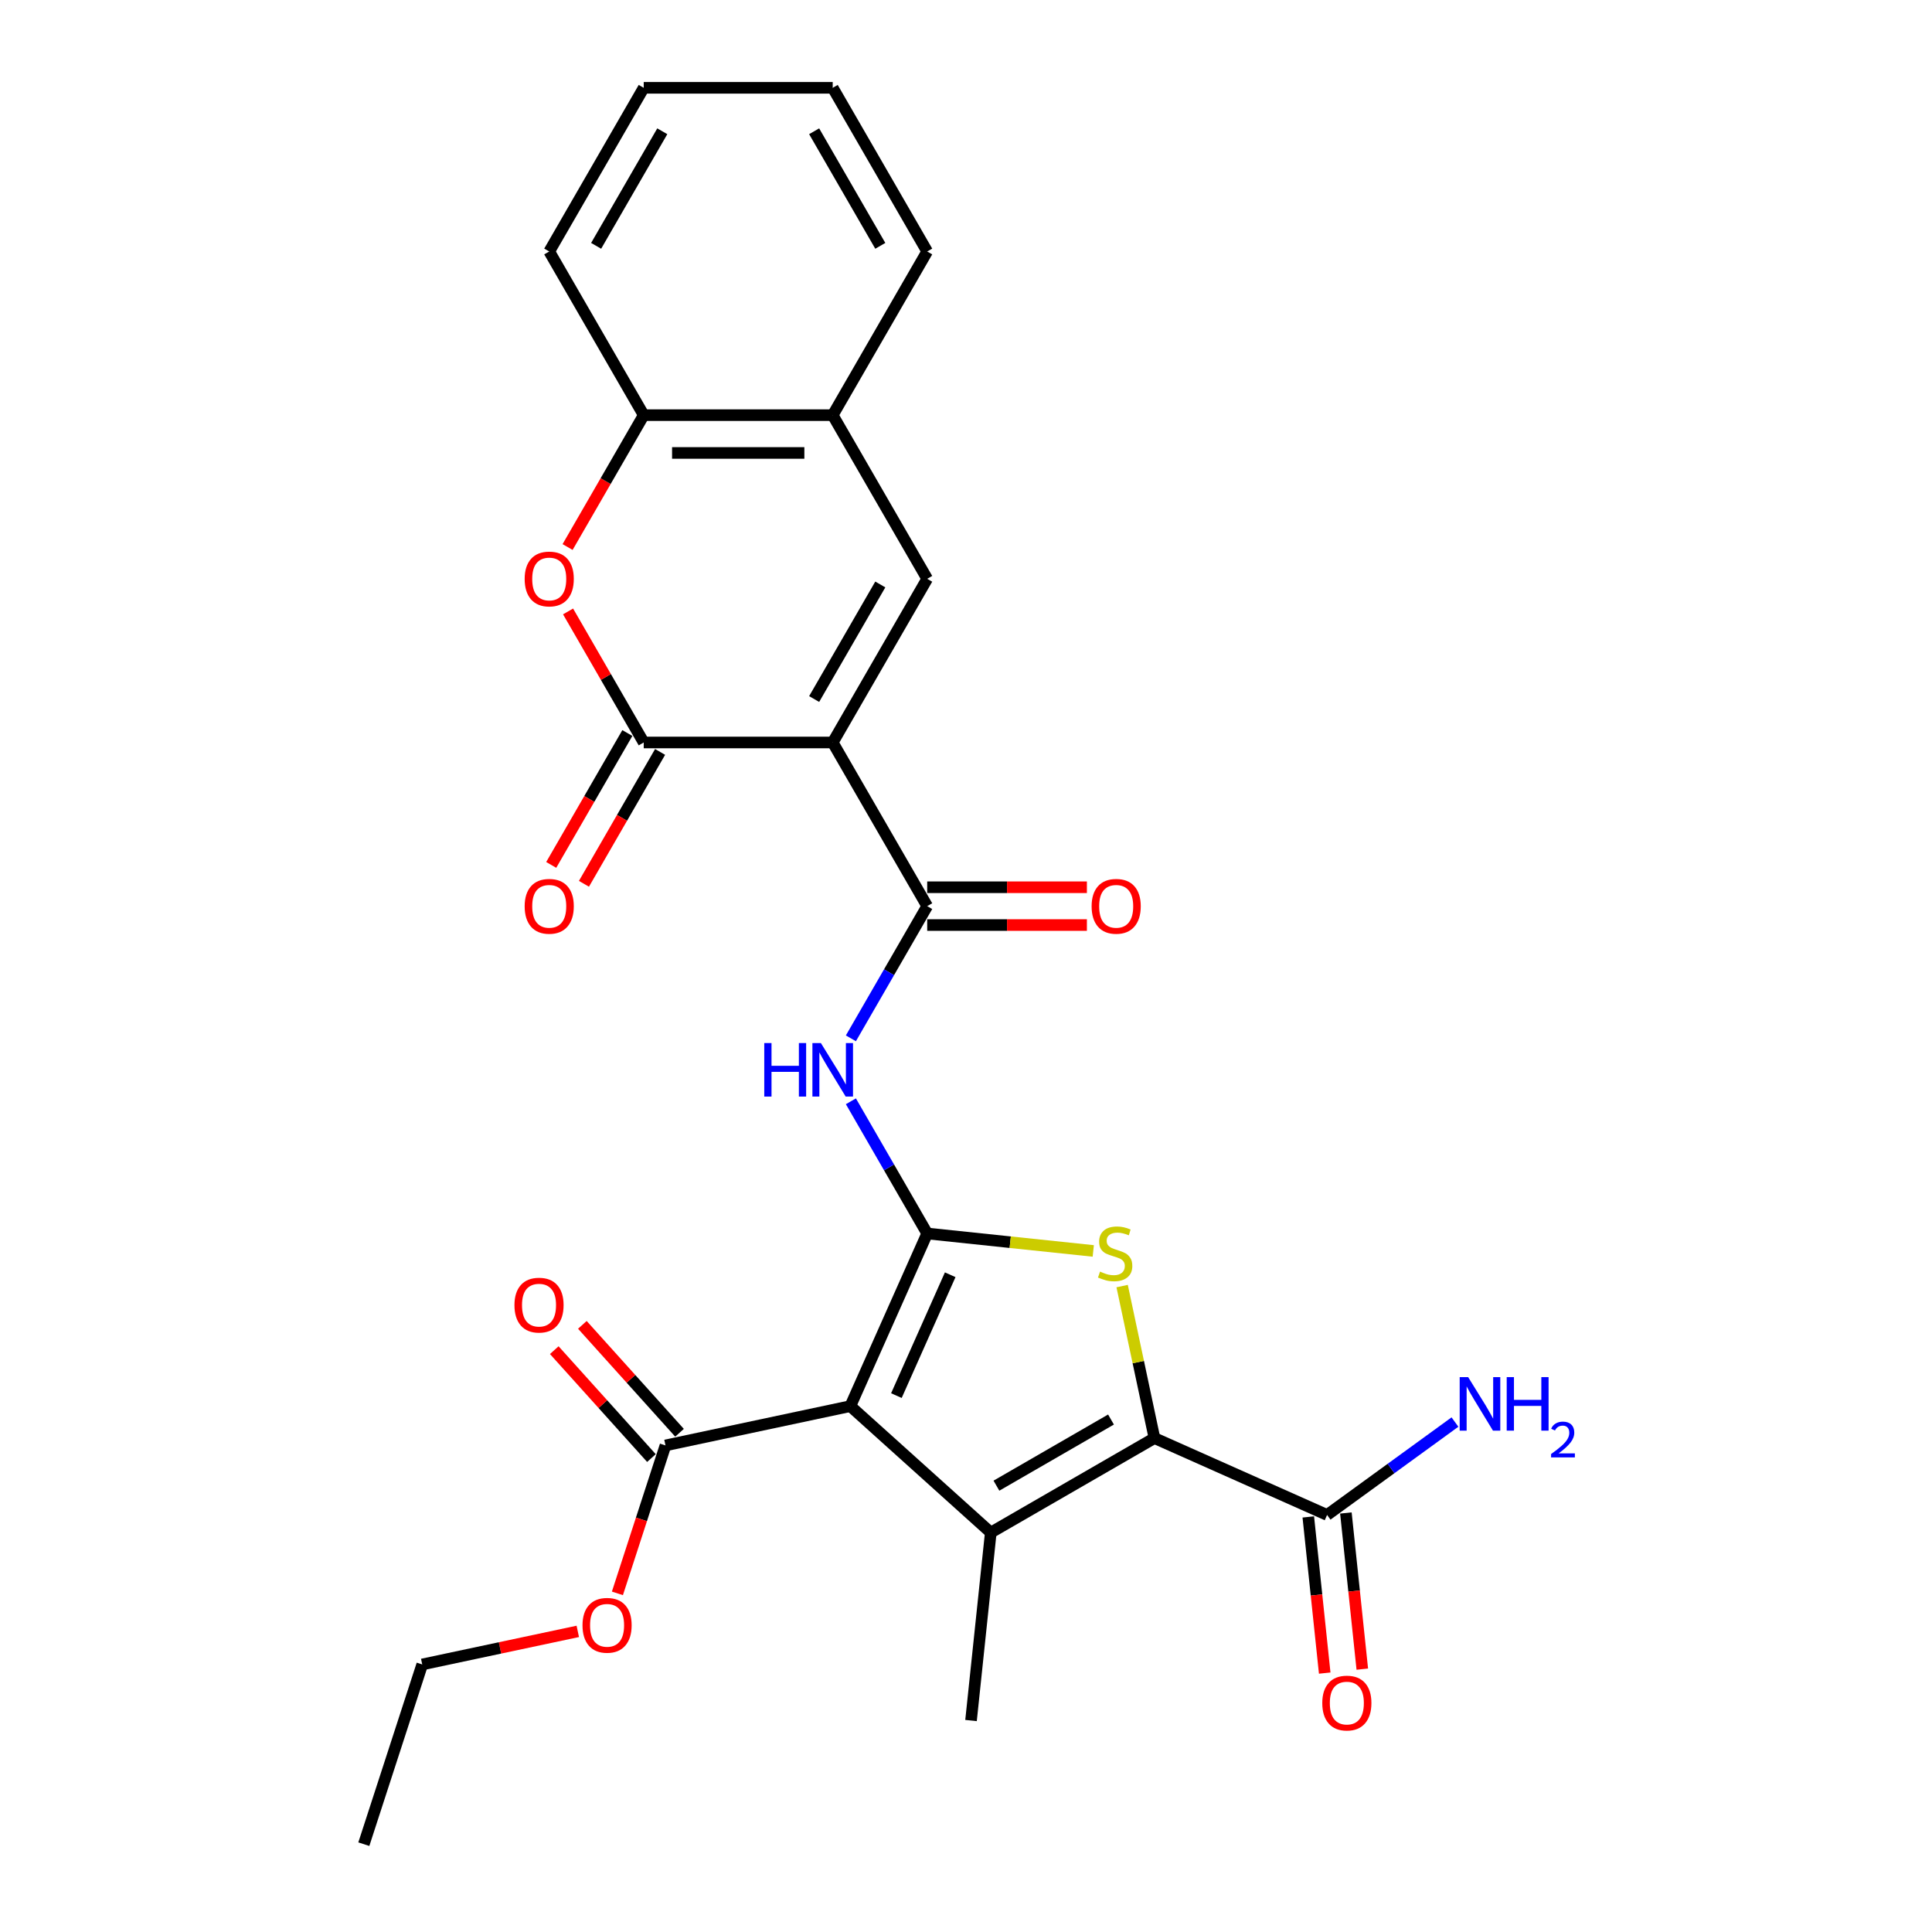 <?xml version='1.0' encoding='iso-8859-1'?>
<svg version='1.1' baseProfile='full'
              xmlns='http://www.w3.org/2000/svg'
                      xmlns:rdkit='http://www.rdkit.org/xml'
                      xmlns:xlink='http://www.w3.org/1999/xlink'
                  xml:space='preserve'
width='1000px' height='1000px' viewBox='0 0 1000 1000'>
<!-- END OF HEADER -->
<rect style='opacity:1.0;fill:#FFFFFF;stroke:none' width='1000' height='1000' x='0' y='0'> </rect>
<path class='bond-0' d='M 479.918,638.447 L 440.132,727.809' style='fill:none;fill-rule:evenodd;stroke:#000000;stroke-width:6px;stroke-linecap:butt;stroke-linejoin:miter;stroke-opacity:1' />
<path class='bond-0' d='M 491.823,659.809 L 463.972,722.362' style='fill:none;fill-rule:evenodd;stroke:#000000;stroke-width:6px;stroke-linecap:butt;stroke-linejoin:miter;stroke-opacity:1' />
<path class='bond-4' d='M 479.918,638.447 L 522.896,642.964' style='fill:none;fill-rule:evenodd;stroke:#000000;stroke-width:6px;stroke-linecap:butt;stroke-linejoin:miter;stroke-opacity:1' />
<path class='bond-4' d='M 522.896,642.964 L 565.873,647.481' style='fill:none;fill-rule:evenodd;stroke:#CCCC00;stroke-width:6px;stroke-linecap:butt;stroke-linejoin:miter;stroke-opacity:1' />
<path class='bond-7' d='M 479.918,638.447 L 460.168,604.239' style='fill:none;fill-rule:evenodd;stroke:#000000;stroke-width:6px;stroke-linecap:butt;stroke-linejoin:miter;stroke-opacity:1' />
<path class='bond-7' d='M 460.168,604.239 L 440.418,570.03' style='fill:none;fill-rule:evenodd;stroke:#0000FF;stroke-width:6px;stroke-linecap:butt;stroke-linejoin:miter;stroke-opacity:1' />
<path class='bond-2' d='M 440.132,727.809 L 512.825,793.262' style='fill:none;fill-rule:evenodd;stroke:#000000;stroke-width:6px;stroke-linecap:butt;stroke-linejoin:miter;stroke-opacity:1' />
<path class='bond-10' d='M 440.132,727.809 L 344.451,748.146' style='fill:none;fill-rule:evenodd;stroke:#000000;stroke-width:6px;stroke-linecap:butt;stroke-linejoin:miter;stroke-opacity:1' />
<path class='bond-1' d='M 431.009,384.307 L 479.918,469.021' style='fill:none;fill-rule:evenodd;stroke:#000000;stroke-width:6px;stroke-linecap:butt;stroke-linejoin:miter;stroke-opacity:1' />
<path class='bond-5' d='M 431.009,384.307 L 333.191,384.307' style='fill:none;fill-rule:evenodd;stroke:#000000;stroke-width:6px;stroke-linecap:butt;stroke-linejoin:miter;stroke-opacity:1' />
<path class='bond-8' d='M 431.009,384.307 L 479.918,299.594' style='fill:none;fill-rule:evenodd;stroke:#000000;stroke-width:6px;stroke-linecap:butt;stroke-linejoin:miter;stroke-opacity:1' />
<path class='bond-8' d='M 421.403,361.819 L 455.639,302.519' style='fill:none;fill-rule:evenodd;stroke:#000000;stroke-width:6px;stroke-linecap:butt;stroke-linejoin:miter;stroke-opacity:1' />
<path class='bond-19' d='M 512.825,793.262 L 502.6,890.544' style='fill:none;fill-rule:evenodd;stroke:#000000;stroke-width:6px;stroke-linecap:butt;stroke-linejoin:miter;stroke-opacity:1' />
<path class='bond-27' d='M 512.825,793.262 L 597.538,744.353' style='fill:none;fill-rule:evenodd;stroke:#000000;stroke-width:6px;stroke-linecap:butt;stroke-linejoin:miter;stroke-opacity:1' />
<path class='bond-27' d='M 515.75,768.983 L 575.05,734.746' style='fill:none;fill-rule:evenodd;stroke:#000000;stroke-width:6px;stroke-linecap:butt;stroke-linejoin:miter;stroke-opacity:1' />
<path class='bond-3' d='M 597.538,744.353 L 589.176,705.013' style='fill:none;fill-rule:evenodd;stroke:#000000;stroke-width:6px;stroke-linecap:butt;stroke-linejoin:miter;stroke-opacity:1' />
<path class='bond-3' d='M 589.176,705.013 L 580.815,665.673' style='fill:none;fill-rule:evenodd;stroke:#CCCC00;stroke-width:6px;stroke-linecap:butt;stroke-linejoin:miter;stroke-opacity:1' />
<path class='bond-11' d='M 597.538,744.353 L 686.9,784.139' style='fill:none;fill-rule:evenodd;stroke:#000000;stroke-width:6px;stroke-linecap:butt;stroke-linejoin:miter;stroke-opacity:1' />
<path class='bond-9' d='M 333.191,384.307 L 313.61,350.393' style='fill:none;fill-rule:evenodd;stroke:#000000;stroke-width:6px;stroke-linecap:butt;stroke-linejoin:miter;stroke-opacity:1' />
<path class='bond-9' d='M 313.61,350.393 L 294.029,316.478' style='fill:none;fill-rule:evenodd;stroke:#FF0000;stroke-width:6px;stroke-linecap:butt;stroke-linejoin:miter;stroke-opacity:1' />
<path class='bond-14' d='M 324.719,379.416 L 305.014,413.547' style='fill:none;fill-rule:evenodd;stroke:#000000;stroke-width:6px;stroke-linecap:butt;stroke-linejoin:miter;stroke-opacity:1' />
<path class='bond-14' d='M 305.014,413.547 L 285.309,447.677' style='fill:none;fill-rule:evenodd;stroke:#FF0000;stroke-width:6px;stroke-linecap:butt;stroke-linejoin:miter;stroke-opacity:1' />
<path class='bond-14' d='M 341.662,389.198 L 321.957,423.328' style='fill:none;fill-rule:evenodd;stroke:#000000;stroke-width:6px;stroke-linecap:butt;stroke-linejoin:miter;stroke-opacity:1' />
<path class='bond-14' d='M 321.957,423.328 L 302.252,457.459' style='fill:none;fill-rule:evenodd;stroke:#FF0000;stroke-width:6px;stroke-linecap:butt;stroke-linejoin:miter;stroke-opacity:1' />
<path class='bond-6' d='M 479.918,469.021 L 460.168,503.229' style='fill:none;fill-rule:evenodd;stroke:#000000;stroke-width:6px;stroke-linecap:butt;stroke-linejoin:miter;stroke-opacity:1' />
<path class='bond-6' d='M 460.168,503.229 L 440.418,537.437' style='fill:none;fill-rule:evenodd;stroke:#0000FF;stroke-width:6px;stroke-linecap:butt;stroke-linejoin:miter;stroke-opacity:1' />
<path class='bond-15' d='M 479.918,478.802 L 521.247,478.802' style='fill:none;fill-rule:evenodd;stroke:#000000;stroke-width:6px;stroke-linecap:butt;stroke-linejoin:miter;stroke-opacity:1' />
<path class='bond-15' d='M 521.247,478.802 L 562.575,478.802' style='fill:none;fill-rule:evenodd;stroke:#FF0000;stroke-width:6px;stroke-linecap:butt;stroke-linejoin:miter;stroke-opacity:1' />
<path class='bond-15' d='M 479.918,459.239 L 521.247,459.239' style='fill:none;fill-rule:evenodd;stroke:#000000;stroke-width:6px;stroke-linecap:butt;stroke-linejoin:miter;stroke-opacity:1' />
<path class='bond-15' d='M 521.247,459.239 L 562.575,459.239' style='fill:none;fill-rule:evenodd;stroke:#FF0000;stroke-width:6px;stroke-linecap:butt;stroke-linejoin:miter;stroke-opacity:1' />
<path class='bond-12' d='M 479.918,299.594 L 431.009,214.881' style='fill:none;fill-rule:evenodd;stroke:#000000;stroke-width:6px;stroke-linecap:butt;stroke-linejoin:miter;stroke-opacity:1' />
<path class='bond-28' d='M 293.781,283.141 L 313.486,249.011' style='fill:none;fill-rule:evenodd;stroke:#FF0000;stroke-width:6px;stroke-linecap:butt;stroke-linejoin:miter;stroke-opacity:1' />
<path class='bond-28' d='M 313.486,249.011 L 333.191,214.881' style='fill:none;fill-rule:evenodd;stroke:#000000;stroke-width:6px;stroke-linecap:butt;stroke-linejoin:miter;stroke-opacity:1' />
<path class='bond-16' d='M 351.72,741.601 L 326.575,713.674' style='fill:none;fill-rule:evenodd;stroke:#000000;stroke-width:6px;stroke-linecap:butt;stroke-linejoin:miter;stroke-opacity:1' />
<path class='bond-16' d='M 326.575,713.674 L 301.429,685.747' style='fill:none;fill-rule:evenodd;stroke:#FF0000;stroke-width:6px;stroke-linecap:butt;stroke-linejoin:miter;stroke-opacity:1' />
<path class='bond-16' d='M 337.182,754.692 L 312.036,726.764' style='fill:none;fill-rule:evenodd;stroke:#000000;stroke-width:6px;stroke-linecap:butt;stroke-linejoin:miter;stroke-opacity:1' />
<path class='bond-16' d='M 312.036,726.764 L 286.89,698.837' style='fill:none;fill-rule:evenodd;stroke:#FF0000;stroke-width:6px;stroke-linecap:butt;stroke-linejoin:miter;stroke-opacity:1' />
<path class='bond-20' d='M 344.451,748.146 L 332.01,786.435' style='fill:none;fill-rule:evenodd;stroke:#000000;stroke-width:6px;stroke-linecap:butt;stroke-linejoin:miter;stroke-opacity:1' />
<path class='bond-20' d='M 332.01,786.435 L 319.57,824.724' style='fill:none;fill-rule:evenodd;stroke:#FF0000;stroke-width:6px;stroke-linecap:butt;stroke-linejoin:miter;stroke-opacity:1' />
<path class='bond-17' d='M 677.172,785.162 L 681.42,825.576' style='fill:none;fill-rule:evenodd;stroke:#000000;stroke-width:6px;stroke-linecap:butt;stroke-linejoin:miter;stroke-opacity:1' />
<path class='bond-17' d='M 681.42,825.576 L 685.667,865.991' style='fill:none;fill-rule:evenodd;stroke:#FF0000;stroke-width:6px;stroke-linecap:butt;stroke-linejoin:miter;stroke-opacity:1' />
<path class='bond-17' d='M 696.628,783.117 L 700.876,823.531' style='fill:none;fill-rule:evenodd;stroke:#000000;stroke-width:6px;stroke-linecap:butt;stroke-linejoin:miter;stroke-opacity:1' />
<path class='bond-17' d='M 700.876,823.531 L 705.124,863.946' style='fill:none;fill-rule:evenodd;stroke:#FF0000;stroke-width:6px;stroke-linecap:butt;stroke-linejoin:miter;stroke-opacity:1' />
<path class='bond-18' d='M 686.9,784.139 L 719.993,760.096' style='fill:none;fill-rule:evenodd;stroke:#000000;stroke-width:6px;stroke-linecap:butt;stroke-linejoin:miter;stroke-opacity:1' />
<path class='bond-18' d='M 719.993,760.096 L 753.086,736.052' style='fill:none;fill-rule:evenodd;stroke:#0000FF;stroke-width:6px;stroke-linecap:butt;stroke-linejoin:miter;stroke-opacity:1' />
<path class='bond-13' d='M 431.009,214.881 L 333.191,214.881' style='fill:none;fill-rule:evenodd;stroke:#000000;stroke-width:6px;stroke-linecap:butt;stroke-linejoin:miter;stroke-opacity:1' />
<path class='bond-13' d='M 416.336,234.445 L 347.863,234.445' style='fill:none;fill-rule:evenodd;stroke:#000000;stroke-width:6px;stroke-linecap:butt;stroke-linejoin:miter;stroke-opacity:1' />
<path class='bond-21' d='M 431.009,214.881 L 479.918,130.168' style='fill:none;fill-rule:evenodd;stroke:#000000;stroke-width:6px;stroke-linecap:butt;stroke-linejoin:miter;stroke-opacity:1' />
<path class='bond-22' d='M 333.191,214.881 L 284.282,130.168' style='fill:none;fill-rule:evenodd;stroke:#000000;stroke-width:6px;stroke-linecap:butt;stroke-linejoin:miter;stroke-opacity:1' />
<path class='bond-23' d='M 299.062,844.4 L 258.802,852.957' style='fill:none;fill-rule:evenodd;stroke:#FF0000;stroke-width:6px;stroke-linecap:butt;stroke-linejoin:miter;stroke-opacity:1' />
<path class='bond-23' d='M 258.802,852.957 L 218.543,861.515' style='fill:none;fill-rule:evenodd;stroke:#000000;stroke-width:6px;stroke-linecap:butt;stroke-linejoin:miter;stroke-opacity:1' />
<path class='bond-25' d='M 479.918,130.168 L 431.009,45.455' style='fill:none;fill-rule:evenodd;stroke:#000000;stroke-width:6px;stroke-linecap:butt;stroke-linejoin:miter;stroke-opacity:1' />
<path class='bond-25' d='M 455.639,127.243 L 421.403,67.943' style='fill:none;fill-rule:evenodd;stroke:#000000;stroke-width:6px;stroke-linecap:butt;stroke-linejoin:miter;stroke-opacity:1' />
<path class='bond-29' d='M 284.282,130.168 L 333.191,45.455' style='fill:none;fill-rule:evenodd;stroke:#000000;stroke-width:6px;stroke-linecap:butt;stroke-linejoin:miter;stroke-opacity:1' />
<path class='bond-29' d='M 308.561,127.243 L 342.797,67.943' style='fill:none;fill-rule:evenodd;stroke:#000000;stroke-width:6px;stroke-linecap:butt;stroke-linejoin:miter;stroke-opacity:1' />
<path class='bond-24' d='M 218.543,861.515 L 188.315,954.545' style='fill:none;fill-rule:evenodd;stroke:#000000;stroke-width:6px;stroke-linecap:butt;stroke-linejoin:miter;stroke-opacity:1' />
<path class='bond-26' d='M 431.009,45.455 L 333.191,45.455' style='fill:none;fill-rule:evenodd;stroke:#000000;stroke-width:6px;stroke-linecap:butt;stroke-linejoin:miter;stroke-opacity:1' />
<path  class='atom-5' d='M 569.375 658.18
Q 569.688 658.297, 570.98 658.845
Q 572.271 659.393, 573.679 659.745
Q 575.127 660.058, 576.536 660.058
Q 579.157 660.058, 580.683 658.806
Q 582.209 657.515, 582.209 655.284
Q 582.209 653.758, 581.427 652.819
Q 580.683 651.88, 579.509 651.372
Q 578.336 650.863, 576.379 650.276
Q 573.914 649.533, 572.427 648.828
Q 570.98 648.124, 569.923 646.637
Q 568.906 645.15, 568.906 642.646
Q 568.906 639.164, 571.254 637.012
Q 573.64 634.86, 578.336 634.86
Q 581.544 634.86, 585.183 636.386
L 584.283 639.399
Q 580.957 638.029, 578.453 638.029
Q 575.753 638.029, 574.266 639.164
Q 572.779 640.259, 572.819 642.177
Q 572.819 643.664, 573.562 644.564
Q 574.345 645.463, 575.44 645.972
Q 576.575 646.481, 578.453 647.068
Q 580.957 647.85, 582.444 648.633
Q 583.931 649.415, 584.987 651.02
Q 586.083 652.585, 586.083 655.284
Q 586.083 659.119, 583.5 661.193
Q 580.957 663.227, 576.692 663.227
Q 574.227 663.227, 572.349 662.679
Q 570.51 662.171, 568.319 661.271
L 569.375 658.18
' fill='#CCCC00'/>
<path  class='atom-8' d='M 395.579 539.883
L 399.336 539.883
L 399.336 551.66
L 413.5 551.66
L 413.5 539.883
L 417.256 539.883
L 417.256 567.585
L 413.5 567.585
L 413.5 554.79
L 399.336 554.79
L 399.336 567.585
L 395.579 567.585
L 395.579 539.883
' fill='#0000FF'/>
<path  class='atom-8' d='M 424.886 539.883
L 433.963 554.556
Q 434.863 556.003, 436.311 558.625
Q 437.759 561.246, 437.837 561.403
L 437.837 539.883
L 441.515 539.883
L 441.515 567.585
L 437.719 567.585
L 427.977 551.543
Q 426.842 549.665, 425.629 547.513
Q 424.455 545.361, 424.103 544.695
L 424.103 567.585
L 420.503 567.585
L 420.503 539.883
L 424.886 539.883
' fill='#0000FF'/>
<path  class='atom-10' d='M 271.565 299.672
Q 271.565 293.021, 274.852 289.304
Q 278.139 285.587, 284.282 285.587
Q 290.425 285.587, 293.711 289.304
Q 296.998 293.021, 296.998 299.672
Q 296.998 306.402, 293.672 310.237
Q 290.346 314.032, 284.282 314.032
Q 278.178 314.032, 274.852 310.237
Q 271.565 306.441, 271.565 299.672
M 284.282 310.902
Q 288.507 310.902, 290.777 308.085
Q 293.085 305.229, 293.085 299.672
Q 293.085 294.234, 290.777 291.495
Q 288.507 288.717, 284.282 288.717
Q 280.056 288.717, 277.747 291.456
Q 275.478 294.195, 275.478 299.672
Q 275.478 305.268, 277.747 308.085
Q 280.056 310.902, 284.282 310.902
' fill='#FF0000'/>
<path  class='atom-15' d='M 271.565 469.099
Q 271.565 462.447, 274.852 458.73
Q 278.139 455.013, 284.282 455.013
Q 290.425 455.013, 293.711 458.73
Q 296.998 462.447, 296.998 469.099
Q 296.998 475.829, 293.672 479.663
Q 290.346 483.459, 284.282 483.459
Q 278.178 483.459, 274.852 479.663
Q 271.565 475.868, 271.565 469.099
M 284.282 480.328
Q 288.507 480.328, 290.777 477.511
Q 293.085 474.655, 293.085 469.099
Q 293.085 463.66, 290.777 460.921
Q 288.507 458.143, 284.282 458.143
Q 280.056 458.143, 277.747 460.882
Q 275.478 463.621, 275.478 469.099
Q 275.478 474.694, 277.747 477.511
Q 280.056 480.328, 284.282 480.328
' fill='#FF0000'/>
<path  class='atom-16' d='M 565.02 469.099
Q 565.02 462.447, 568.307 458.73
Q 571.594 455.013, 577.737 455.013
Q 583.88 455.013, 587.166 458.73
Q 590.453 462.447, 590.453 469.099
Q 590.453 475.829, 587.127 479.663
Q 583.801 483.459, 577.737 483.459
Q 571.633 483.459, 568.307 479.663
Q 565.02 475.868, 565.02 469.099
M 577.737 480.328
Q 581.962 480.328, 584.232 477.511
Q 586.54 474.655, 586.54 469.099
Q 586.54 463.66, 584.232 460.921
Q 581.962 458.143, 577.737 458.143
Q 573.511 458.143, 571.202 460.882
Q 568.933 463.621, 568.933 469.099
Q 568.933 474.694, 571.202 477.511
Q 573.511 480.328, 577.737 480.328
' fill='#FF0000'/>
<path  class='atom-17' d='M 266.281 675.531
Q 266.281 668.88, 269.568 665.162
Q 272.855 661.445, 278.998 661.445
Q 285.141 661.445, 288.428 665.162
Q 291.714 668.88, 291.714 675.531
Q 291.714 682.261, 288.388 686.096
Q 285.063 689.891, 278.998 689.891
Q 272.894 689.891, 269.568 686.096
Q 266.281 682.3, 266.281 675.531
M 278.998 686.761
Q 283.224 686.761, 285.493 683.944
Q 287.802 681.087, 287.802 675.531
Q 287.802 670.093, 285.493 667.354
Q 283.224 664.576, 278.998 664.576
Q 274.772 664.576, 272.464 667.314
Q 270.194 670.053, 270.194 675.531
Q 270.194 681.126, 272.464 683.944
Q 274.772 686.761, 278.998 686.761
' fill='#FF0000'/>
<path  class='atom-18' d='M 684.408 881.5
Q 684.408 874.848, 687.695 871.131
Q 690.982 867.414, 697.125 867.414
Q 703.268 867.414, 706.555 871.131
Q 709.841 874.848, 709.841 881.5
Q 709.841 888.23, 706.515 892.064
Q 703.19 895.86, 697.125 895.86
Q 691.021 895.86, 687.695 892.064
Q 684.408 888.269, 684.408 881.5
M 697.125 892.729
Q 701.351 892.729, 703.62 889.912
Q 705.928 887.056, 705.928 881.5
Q 705.928 876.061, 703.62 873.322
Q 701.351 870.544, 697.125 870.544
Q 692.899 870.544, 690.591 873.283
Q 688.321 876.022, 688.321 881.5
Q 688.321 887.095, 690.591 889.912
Q 692.899 892.729, 697.125 892.729
' fill='#FF0000'/>
<path  class='atom-19' d='M 759.913 712.792
L 768.991 727.465
Q 769.891 728.912, 771.339 731.534
Q 772.786 734.155, 772.864 734.312
L 772.864 712.792
L 776.542 712.792
L 776.542 740.494
L 772.747 740.494
L 763.004 724.452
Q 761.87 722.574, 760.657 720.422
Q 759.483 718.27, 759.131 717.604
L 759.131 740.494
L 755.531 740.494
L 755.531 712.792
L 759.913 712.792
' fill='#0000FF'/>
<path  class='atom-19' d='M 779.868 712.792
L 783.625 712.792
L 783.625 724.569
L 797.789 724.569
L 797.789 712.792
L 801.545 712.792
L 801.545 740.494
L 797.789 740.494
L 797.789 727.699
L 783.625 727.699
L 783.625 740.494
L 779.868 740.494
L 779.868 712.792
' fill='#0000FF'/>
<path  class='atom-19' d='M 802.888 739.522
Q 803.559 737.792, 805.16 736.836
Q 806.761 735.855, 808.982 735.855
Q 811.745 735.855, 813.295 737.353
Q 814.844 738.851, 814.844 741.51
Q 814.844 744.222, 812.83 746.753
Q 810.841 749.283, 806.71 752.279
L 815.154 752.279
L 815.154 754.345
L 802.836 754.345
L 802.836 752.615
Q 806.245 750.187, 808.259 748.38
Q 810.299 746.572, 811.281 744.945
Q 812.262 743.318, 812.262 741.64
Q 812.262 739.884, 811.384 738.902
Q 810.506 737.921, 808.982 737.921
Q 807.51 737.921, 806.529 738.515
Q 805.548 739.109, 804.85 740.426
L 802.888 739.522
' fill='#0000FF'/>
<path  class='atom-21' d='M 301.507 841.255
Q 301.507 834.604, 304.794 830.887
Q 308.081 827.169, 314.224 827.169
Q 320.367 827.169, 323.653 830.887
Q 326.94 834.604, 326.94 841.255
Q 326.94 847.985, 323.614 851.82
Q 320.288 855.615, 314.224 855.615
Q 308.12 855.615, 304.794 851.82
Q 301.507 848.024, 301.507 841.255
M 314.224 852.485
Q 318.449 852.485, 320.719 849.668
Q 323.027 846.811, 323.027 841.255
Q 323.027 835.817, 320.719 833.078
Q 318.449 830.3, 314.224 830.3
Q 309.998 830.3, 307.689 833.039
Q 305.42 835.777, 305.42 841.255
Q 305.42 846.851, 307.689 849.668
Q 309.998 852.485, 314.224 852.485
' fill='#FF0000'/>
</svg>
